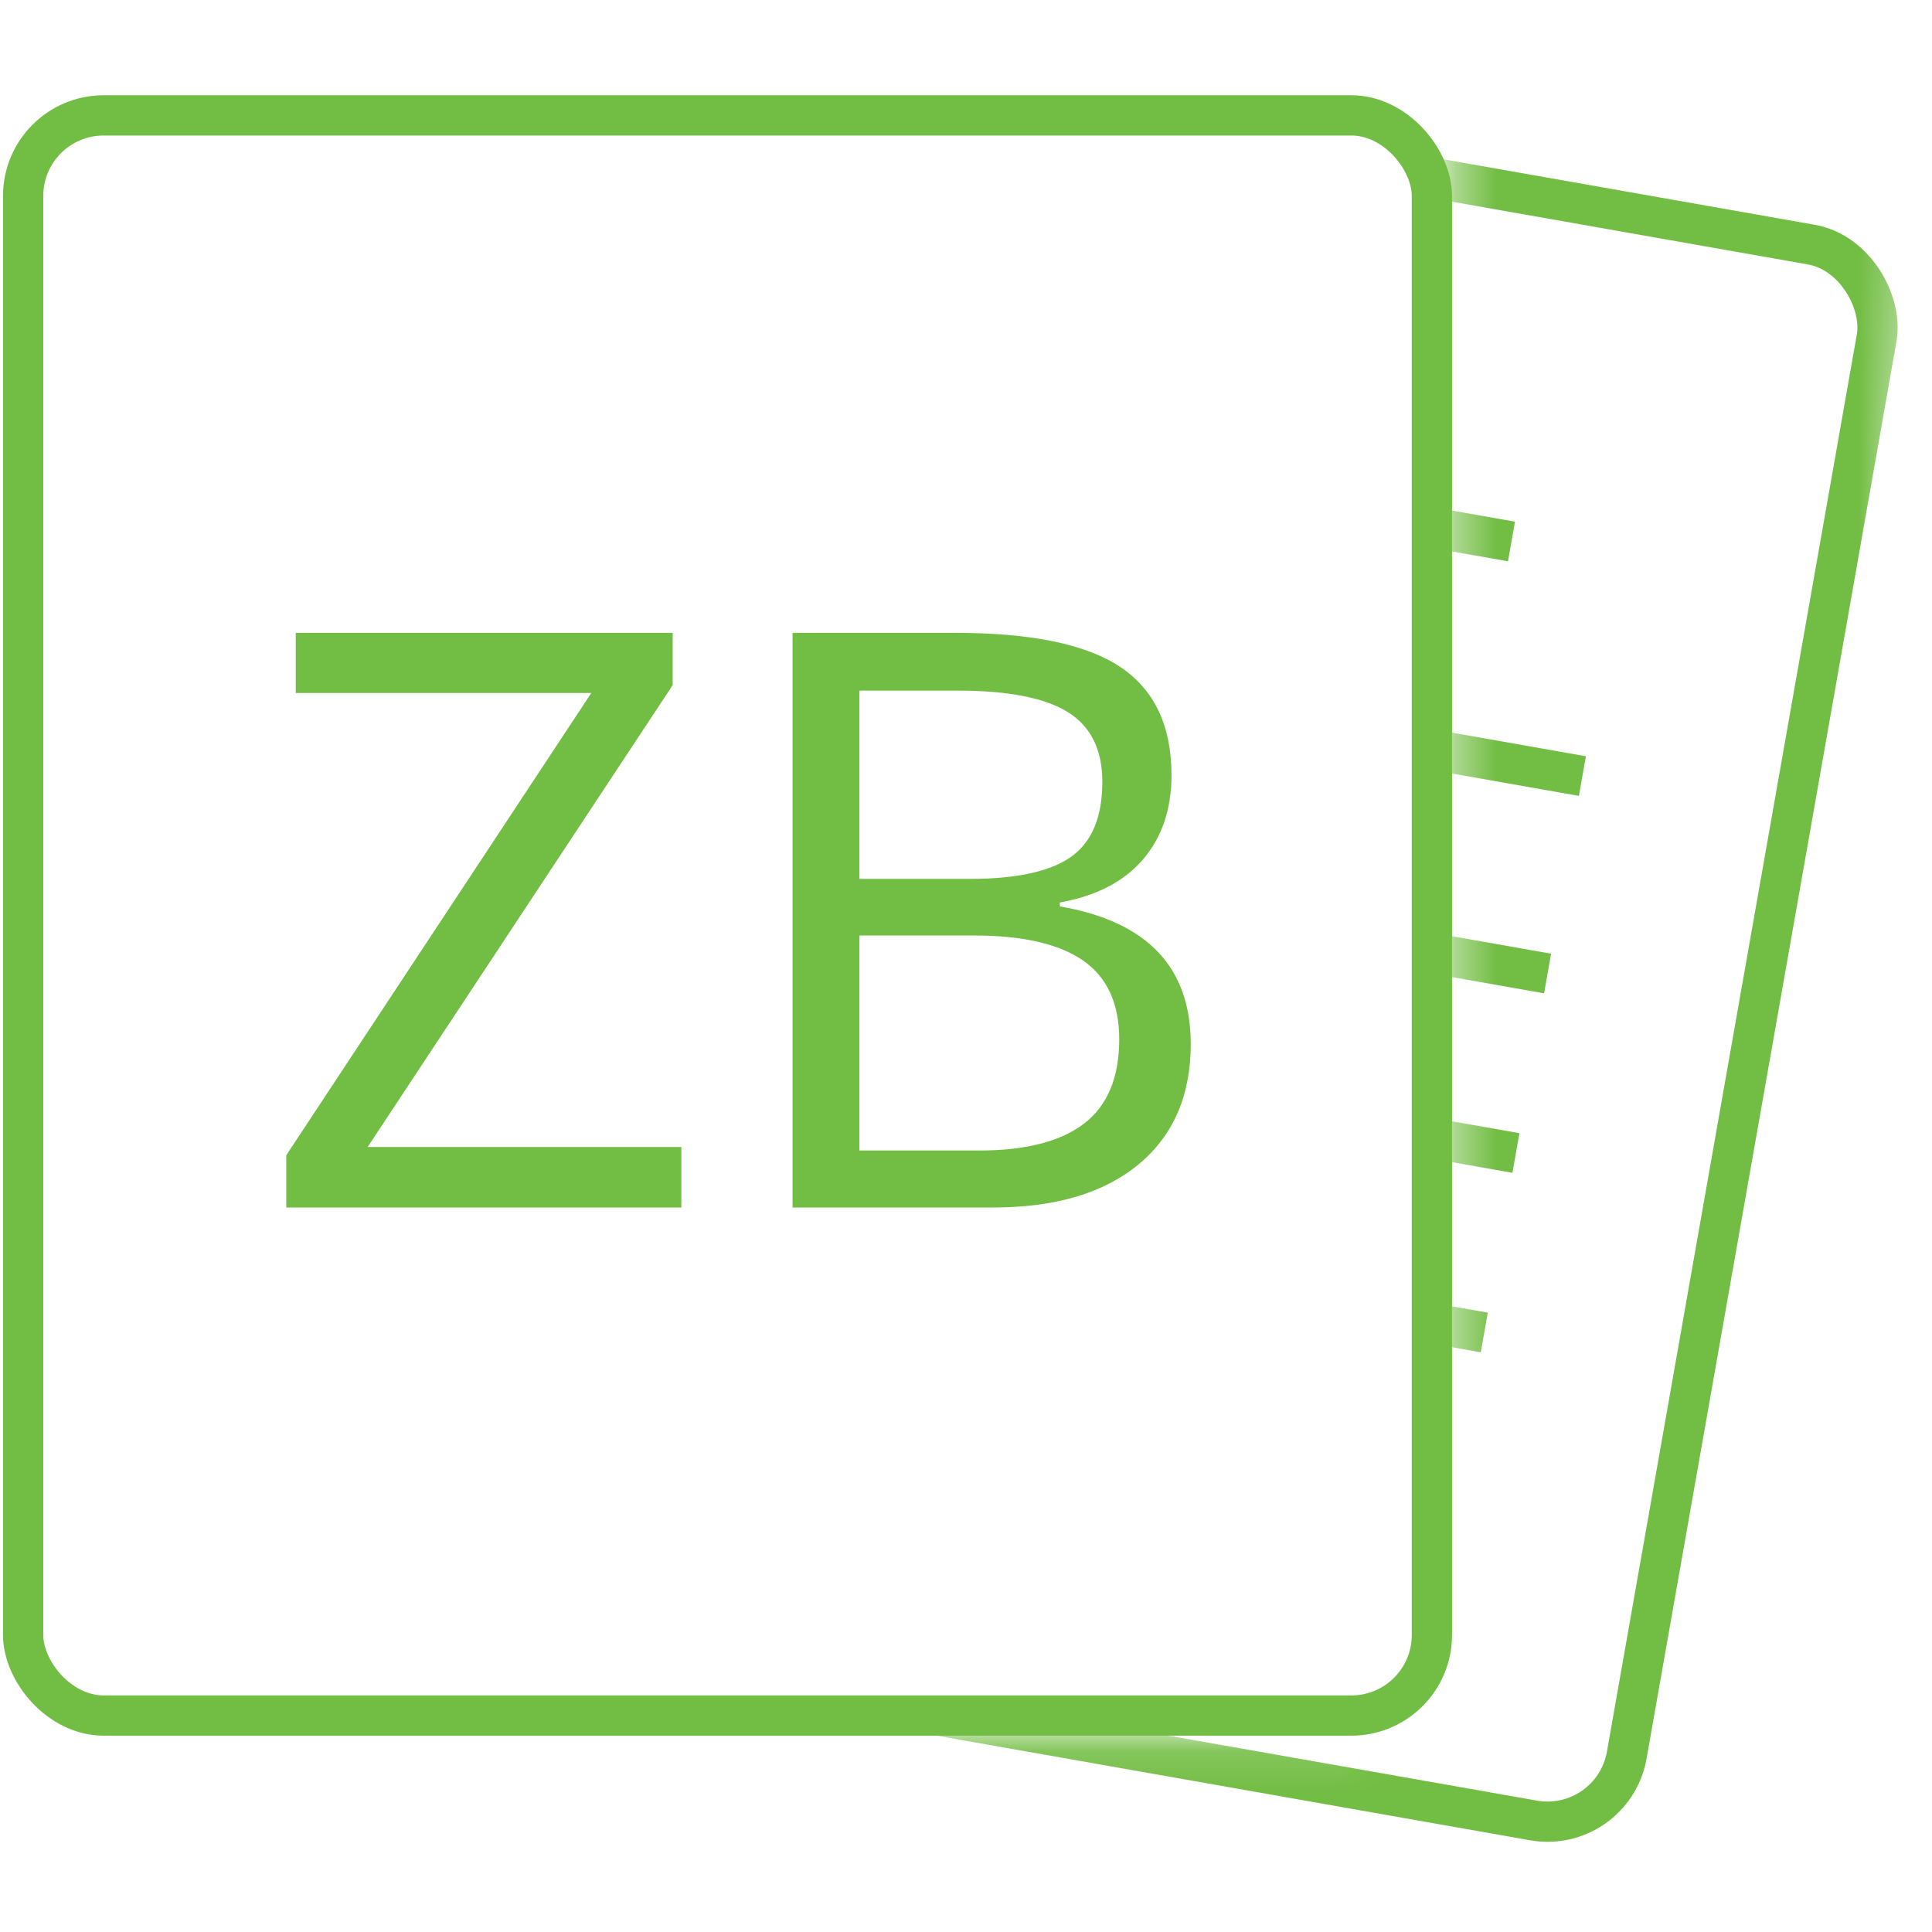 <?xml version="1.0" encoding="utf-8"?>
<svg xmlns="http://www.w3.org/2000/svg" height="48px" version="1.1" viewBox="0 0 48 48" width="48px">
    
    <title>icons/accounts-zb</title>
    <desc>Created with Sketch.</desc>
    <defs>
        <polygon id="path-1" points="15.396 0 15.396 41.593 13.051 43.121 0.513 43.121 0.513 47.18 24.834 47.18 26.872 2.991"/>
    </defs>
    <g fill="none" fill-rule="evenodd" id="icons/accounts-zb" stroke="none" stroke-width="1">
        <g fill="#72BD43" fill-rule="nonzero" id="accounts" transform="translate(7, 15)">
            <path d="M9.928,15 L9.928,13.496 L2.135,13.496 L9.713,2.021 L9.713,0.723 L0.348,0.723 L0.348,2.217 L7.691,2.217 L0.113,13.701 L0.113,15 L9.928,15 Z M17.672,15 C19.221,15 20.427,14.642 21.29,13.926 C22.153,13.21 22.584,12.214 22.584,10.938 C22.584,9.03 21.5,7.891 19.332,7.52 L19.332,7.52 L19.332,7.422 C20.237,7.259 20.925,6.903 21.397,6.353 C21.869,5.802 22.105,5.104 22.105,4.258 C22.105,3.034 21.682,2.139 20.836,1.572 C19.99,1.006 18.619,0.723 16.725,0.723 L16.725,0.723 L12.691,0.723 L12.691,15 L17.672,15 Z M17.086,6.836 L14.352,6.836 L14.352,2.158 L16.793,2.158 C18.043,2.158 18.954,2.336 19.527,2.69 C20.1,3.045 20.387,3.623 20.387,4.424 C20.387,5.296 20.13,5.916 19.615,6.284 C19.101,6.652 18.258,6.836 17.086,6.836 L17.086,6.836 Z M17.33,13.584 L14.352,13.584 L14.352,8.242 L17.193,8.242 C18.411,8.242 19.317,8.451 19.913,8.867 C20.509,9.284 20.807,9.935 20.807,10.82 C20.807,11.771 20.515,12.469 19.933,12.915 C19.35,13.361 18.482,13.584 17.33,13.584 L17.33,13.584 Z" id="ZB"/>
        </g>
        <g id="Group" transform="translate(20.679, 0)">
            <mask fill="white" id="mask-2">
                <use href="#path-1"/>
            </mask>
            <g id="Mask"/>
            <g mask="url(#mask-2)" stroke="#72BD43">
                <g transform="translate(9.509, 23.65) rotate(10) translate(-9.509, -23.65) translate(-4.528, 3.272)">
                    <rect height="39.755" id="Rectangle" rx="2" width="27.075" x="0.5" y="0.5"/>
                    <line id="Line-3" stroke-linecap="square" x1="9.057" x2="19.019" y1="9.057" y2="9.057"/>
                    <line id="Line-3-Copy" stroke-linecap="square" x1="6.34" x2="21.766" y1="14.491" y2="14.491"/>
                    <line id="Line-3-Copy" stroke-linecap="square" x1="6.34" x2="21.766" y1="19.472" y2="19.472"/>
                    <line id="Line-3-Copy" stroke-linecap="square" x1="6.34" x2="21.766" y1="24" y2="24"/>
                    <line id="Line-3-Copy" stroke-linecap="square" x1="6.34" x2="21.766" y1="28.528" y2="28.528"/>
                </g>
            </g>
        </g>
        <rect height="39.755" id="Rectangle" rx="2" stroke="#72BD43" width="35" x="0.575" y="2.867"/>
    </g>
</svg>